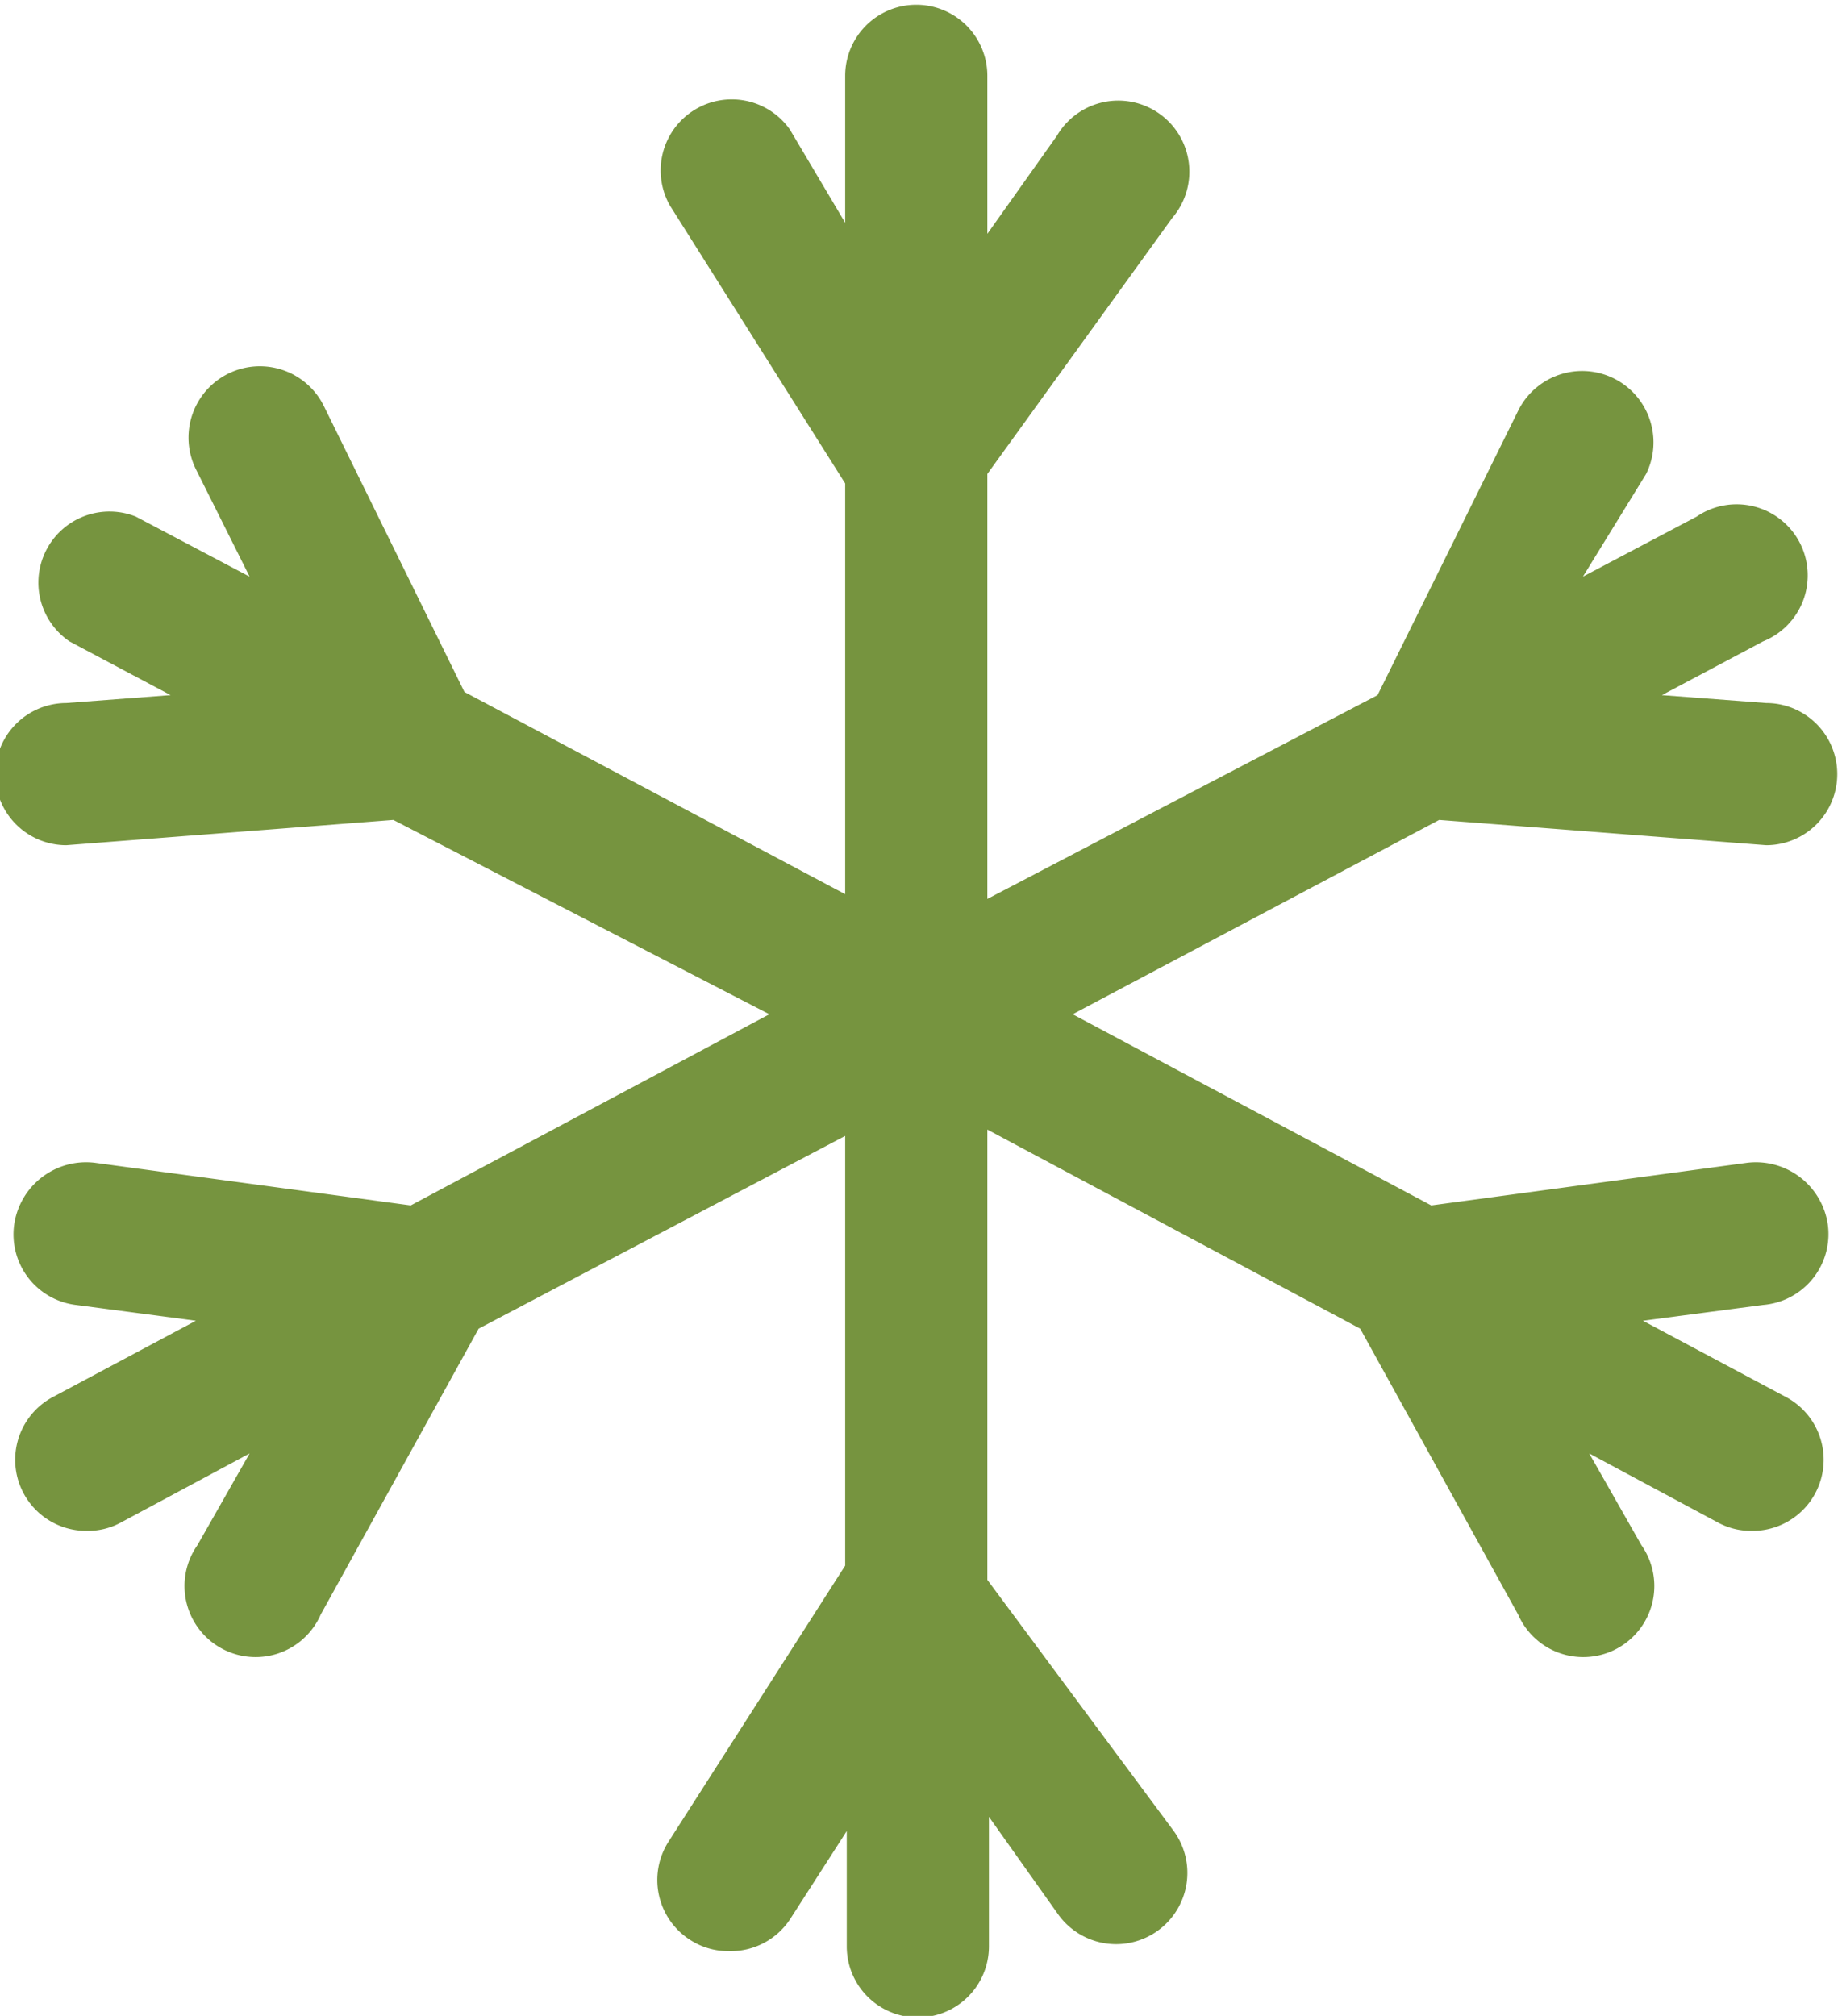 <svg viewBox="0 0 11.66 12.76" xmlns="http://www.w3.org/2000/svg"><path d="m11.57 7.75a.46.46 0 0 0 -.51-.39l-2 .27-2.27-1.21 2.32-1.23 2.07.16a.45.45 0 0 0 0-.9l-.66-.05.64-.34a.45.45 0 1 0 -.42-.79l-.72.38.4-.65a.45.45 0 0 0 -.81-.4l-.89 1.8-2.47 1.29v-2.69l1.17-1.62a.45.45 0 1 0 -.73-.52l-.44.62v-1a.45.45 0 0 0 -.9 0v.93l-.35-.59a.45.45 0 0 0 -.76.48l1.11 1.76v2.6l-2.41-1.28-.89-1.81a.45.45 0 1 0 -.81.4l.34.68-.72-.38a.45.45 0 0 0 -.42.79l.64.34-.66.05a.45.45 0 0 0 0 .9l2.07-.16 2.38 1.23-2.27 1.21-2-.27a.46.46 0 0 0 -.51.39.45.45 0 0 0 .39.51l.76.1-.9.48a.45.45 0 0 0 .21.85.44.44 0 0 0 .21-.05l.82-.44-.33.58a.45.45 0 1 0 .78.44l1-1.81 2.32-1.22v2.72l-1.12 1.75a.45.45 0 0 0 .14.62.44.44 0 0 0 .24.07.45.45 0 0 0 .39-.2l.36-.56v.73a.45.45 0 0 0 .9 0v-.82l.44.62a.45.45 0 0 0 .73-.53l-1.18-1.59v-2.85l2.36 1.26 1 1.81a.45.45 0 1 0 .78-.44l-.33-.58.82.44a.44.44 0 0 0 .21.05.45.45 0 0 0 .21-.85l-.9-.48.76-.1a.45.45 0 0 0 .41-.51z" fill="#76943F"/></svg>